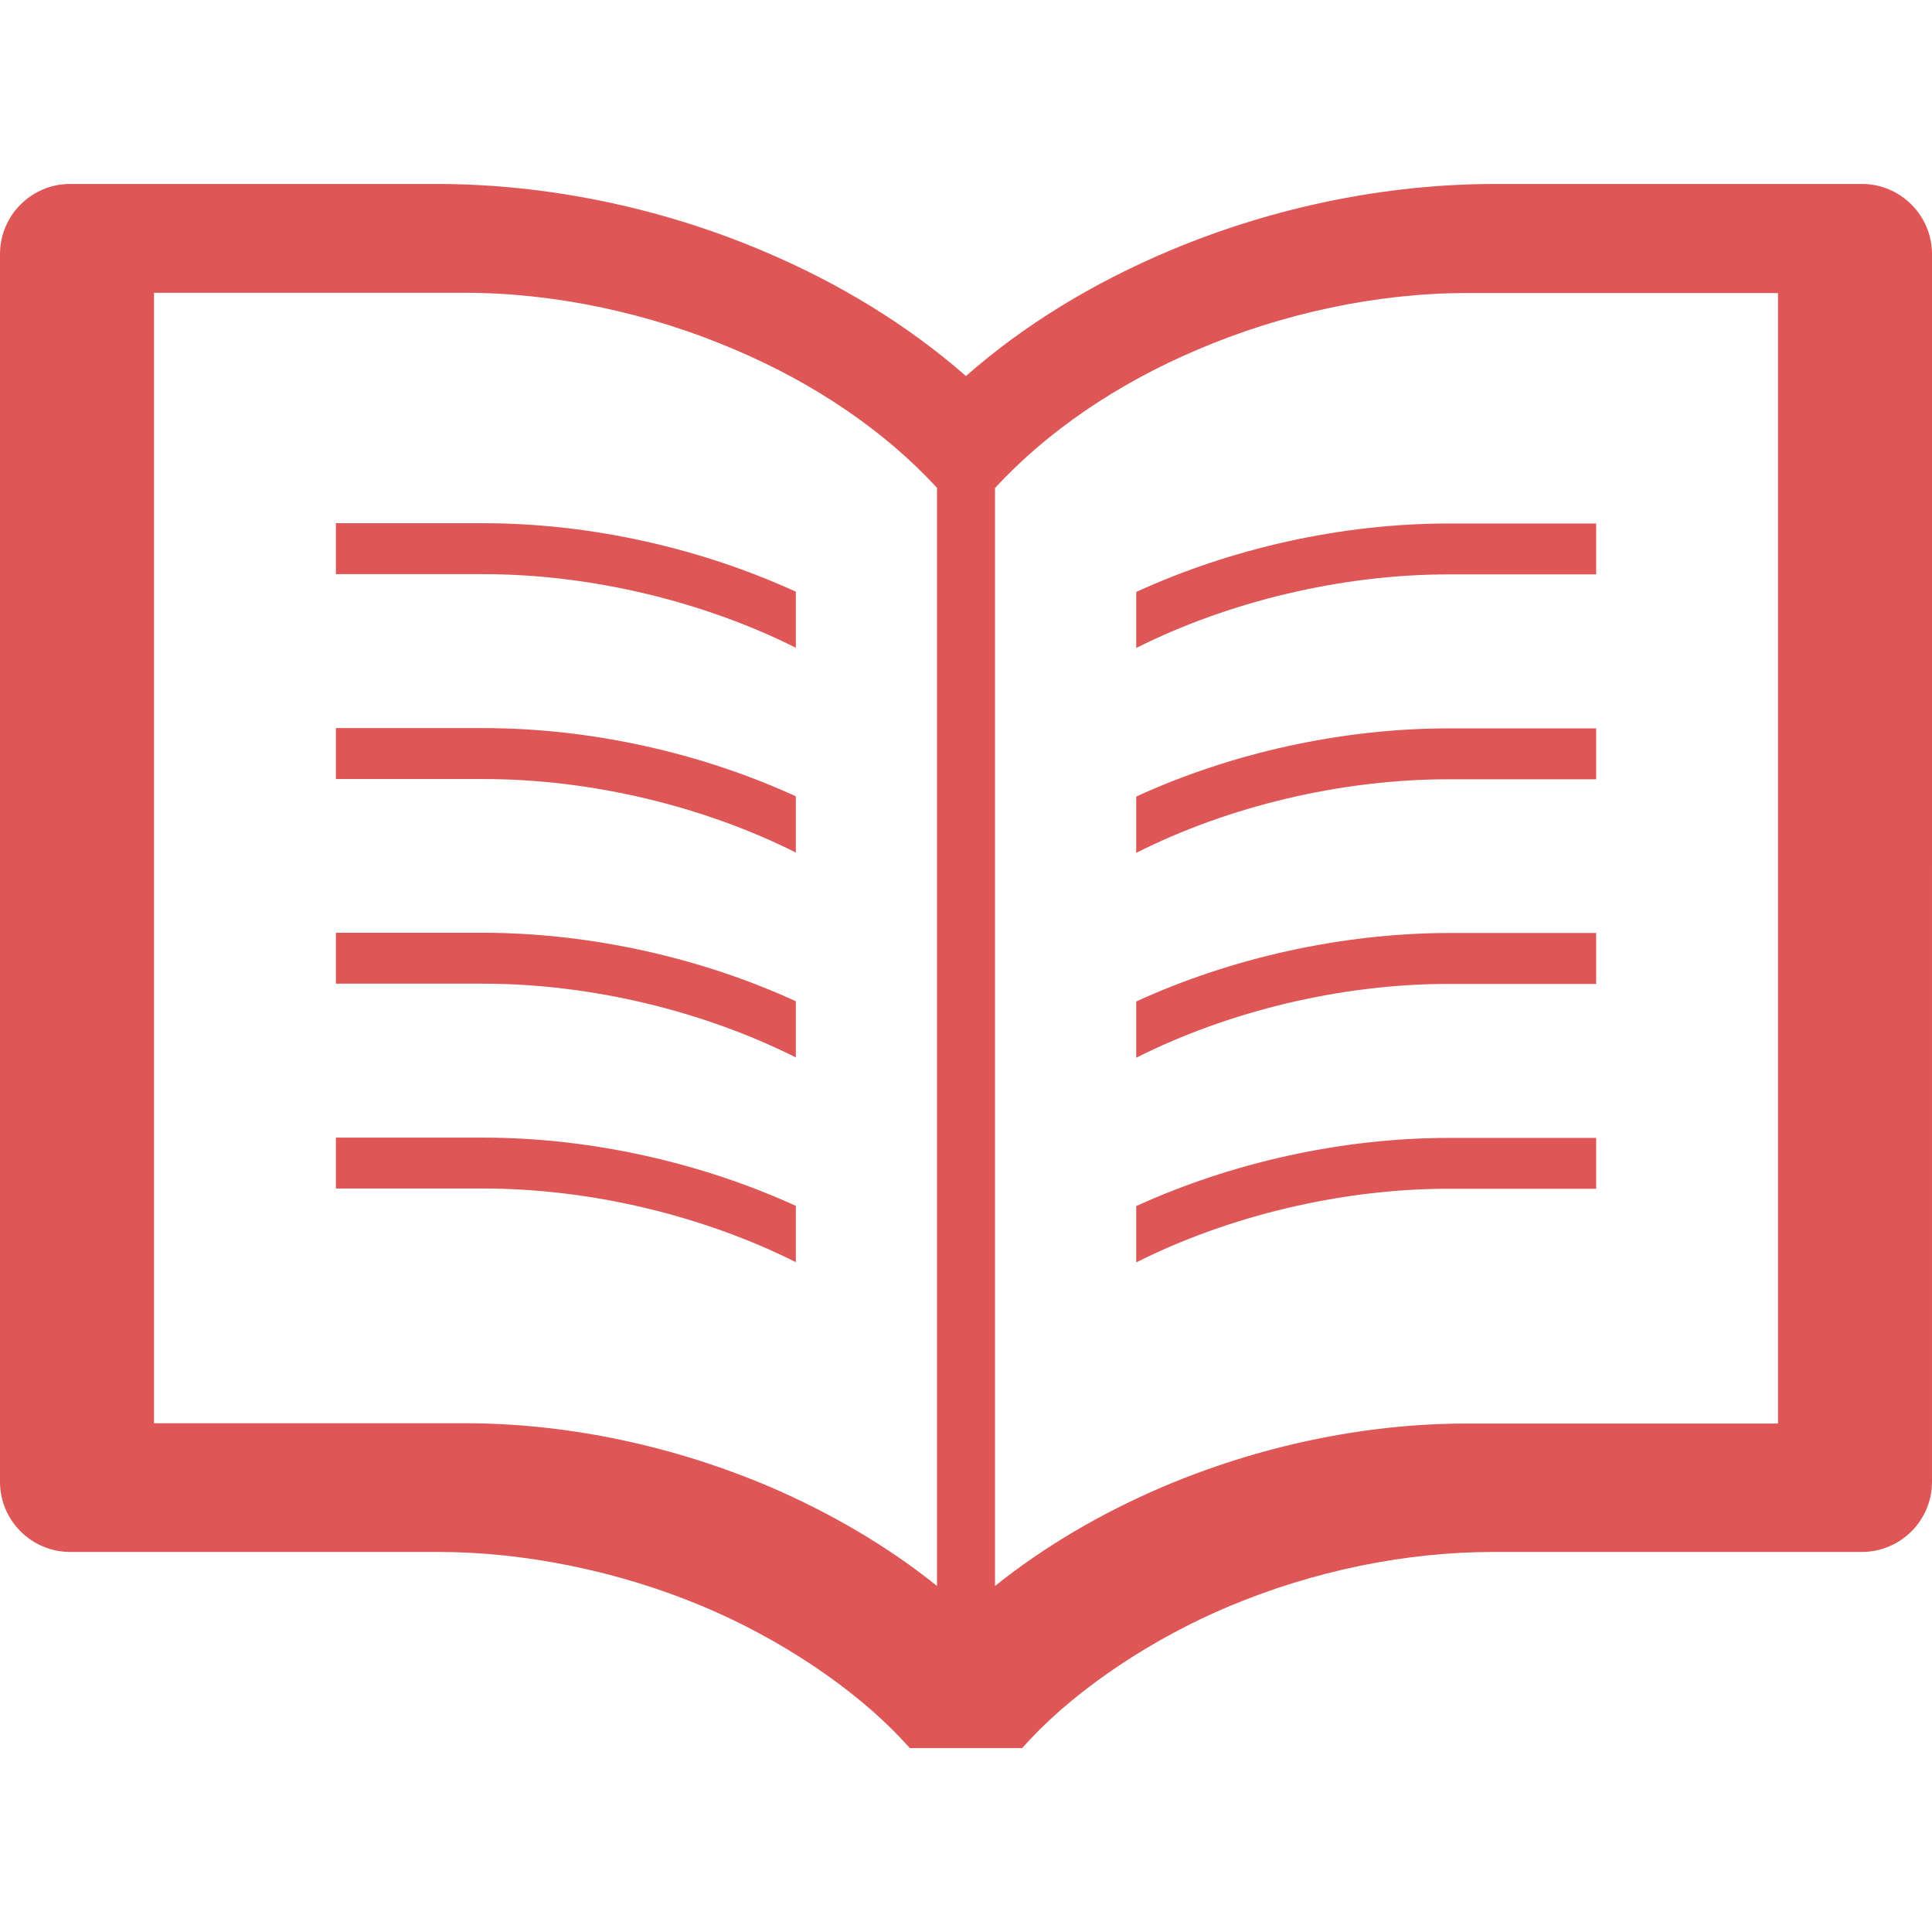 <!--?xml version="1.0" encoding="utf-8"?-->
<!-- Generator: Adobe Illustrator 15.1.0, SVG Export Plug-In . SVG Version: 6.00 Build 0)  -->

<svg version="1.1" id="_x32_" xmlns="http://www.w3.org/2000/svg" xmlns:xlink="http://www.w3.org/1999/xlink" x="0px" y="0px" width="512px" height="512px" viewBox="0 0 512 512" style="width: 16px; height: 16px; opacity: 1;" xml:space="preserve">
<style type="text/css">

	.st0{fill:#4B4B4B;}

</style>
<g>
	<path class="st0" d="M89.016,138.656v13.5h39.063c28.516,0,58.266,7.219,82.828,19.5v-14.844
		c-25.156-11.531-54.375-18.156-82.828-18.156H89.016z" style="fill: rgb(223, 86, 86);"></path>
	<path class="st0" d="M89.016,192.953v13.5h39.063c28.516,0,58.266,7.141,82.828,19.484v-14.906
		c-25.156-11.531-54.375-18.078-82.828-18.078H89.016z" style="fill: rgb(223, 86, 86);"></path>
	<path class="st0" d="M89.016,247.188v13.5h39.063c28.516,0,58.266,7.219,82.828,19.547v-14.891
		c-25.156-11.547-54.375-18.094-82.828-18.156H89.016z" style="fill: rgb(223, 86, 86);"></path>
	<path class="st0" d="M301.109,319.625v14.922c24.484-12.297,54.297-19.516,82.766-19.516H423v-13.469h-39.125
		C355.469,301.563,326.266,308.156,301.109,319.625z" style="fill: rgb(223, 86, 86);"></path>
	<path class="st0" d="M89.016,301.484v13.484h39.063c28.516,0,58.266,7.219,82.828,19.516v-14.922
		c-25.156-11.469-54.375-18.078-82.828-18.078H89.016z" style="fill: rgb(223, 86, 86);"></path>
	<path class="st0" d="M493.406,48.75h-97.5c-28.813,0.063-58.406,6.125-85.625,17.547c-20.781,8.719-39.016,19.922-54.297,33.359
		c-15.328-13.438-33.547-24.641-54.281-33.359C174.5,54.875,144.906,48.813,116.078,48.75h-97.5C8.344,48.75,0,57.078,0,67.328
		v325.375c0,10.25,8.344,18.578,18.578,18.578h97.5c23.078,0,47.984,5.109,70.094,14.391c20.313,8.484,40,21.609,52.672,35.141
		l2.281,2.438h29.75l2.266-2.438c12.656-13.5,32.328-26.641,52.625-35.141c22.484-9.422,46.734-14.391,70.141-14.391h97.5
		c10.25,0,18.594-8.328,18.594-18.578V67.328C512,57.078,503.656,48.75,493.406,48.75z M248.313,420.297
		c-13.141-10.578-28.203-19.328-44.188-26.234c-25.391-10.813-53.406-16.891-80.953-16.891H40.813V77.594h82.359
		c24.031,0,49.078,5.422,71.547,15.047c21.063,8.922,39.797,21.609,53.594,36.641V420.297z M471.188,377.25h-82.375
		c-27.531,0-55.531,6.063-80.938,16.891c-16.063,6.891-31.047,15.641-44.188,26.156V129.344
		c13.797-15.031,32.531-27.719,53.531-36.625c22.531-9.641,47.563-15.063,71.594-15.063h82.375V377.25z" style="fill: rgb(223, 86, 86);"></path>
	<path class="st0" d="M301.109,156.875v14.844c24.484-12.281,54.297-19.5,82.766-19.5H423v-13.484h-39.125
		C355.469,138.734,326.266,145.344,301.109,156.875z" style="fill: rgb(223, 86, 86);"></path>
	<path class="st0" d="M301.109,211.094v14.922c24.484-12.359,54.297-19.5,82.766-19.5H423v-13.484h-39.125
		C355.469,193.031,326.266,199.563,301.109,211.094z" style="fill: rgb(223, 86, 86);"></path>
	<path class="st0" d="M301.109,265.406v14.906c24.484-12.344,54.297-19.563,82.766-19.563H423v-13.5h-39.125
		C355.469,247.328,326.266,253.875,301.109,265.406z" style="fill: rgb(223, 86, 86);"></path>
</g>
</svg>
